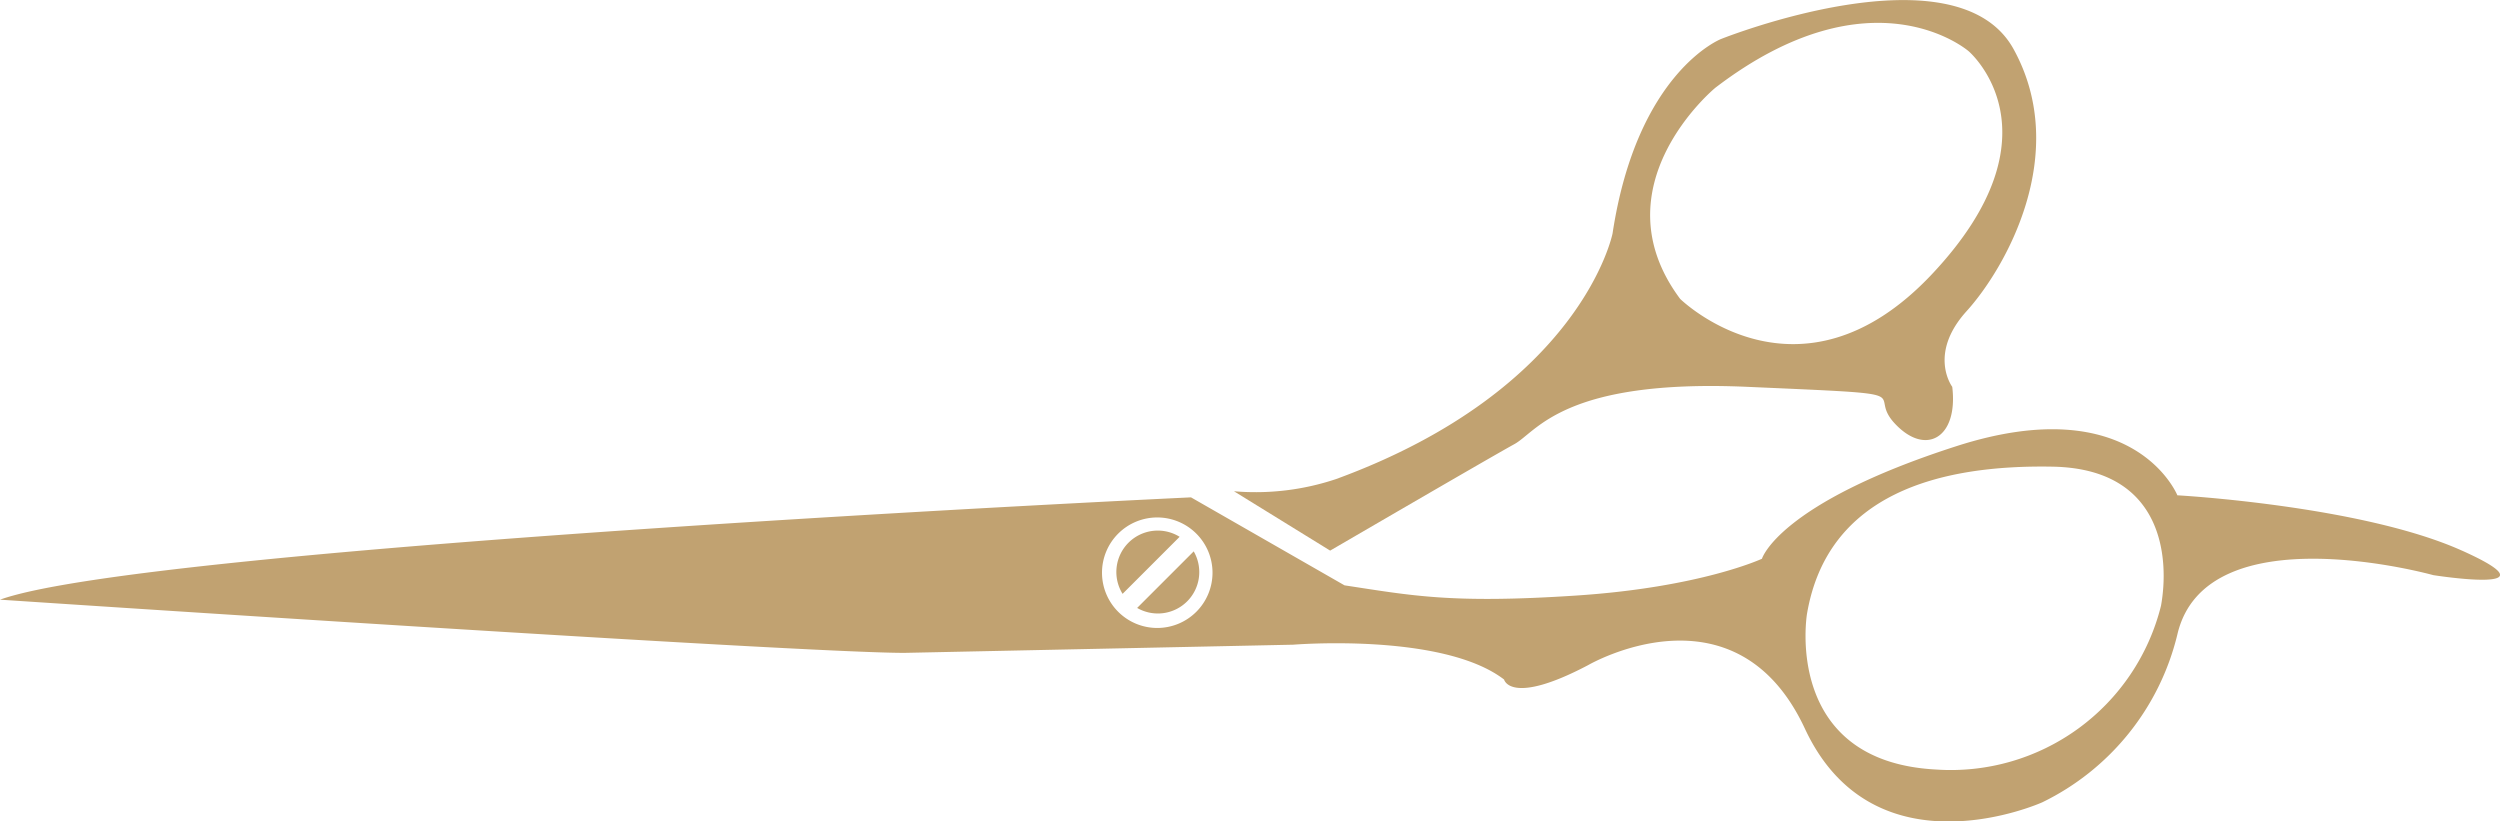 <?xml version="1.0" encoding="UTF-8"?> <svg xmlns="http://www.w3.org/2000/svg" xmlns:xlink="http://www.w3.org/1999/xlink" width="208.13" height="68.388" viewBox="0 0 208.13 68.388"><defs><clipPath id="a"><rect width="208.13" height="68.388" transform="translate(0 0)" fill="none"></rect></clipPath></defs><g transform="translate(0 0)"><g clip-path="url(#a)"><path d="M93.949,45.182a3.45,3.45,0,0,0-.492,4.257l4.749-4.749a3.45,3.45,0,0,0-4.257.492" fill="#c1a271"></path><path d="M98.832,50.065a3.449,3.449,0,0,0,.547-4.163l-4.71,4.71a3.449,3.449,0,0,0,4.163-.547" fill="#c1a271"></path><path d="M204.951,45.835c-8.348-3.748-23.681-4.6-23.681-4.6s-3.578-8.859-18.4-4.089-16.184,9.371-16.184,9.371-5.111,2.385-15.5,3.066-13.629,0-19.251-.852L99.153,41.406S12.267,45.494,0,49.924c0,0,66.443,4.429,75.3,4.429l32.37-.681s12.436-1.022,17.547,2.9c0,0,.512,2.215,6.985-1.192,0,0,12.267-7.156,18.059,5.281s19.763,6.133,19.763,6.133A21.022,21.022,0,0,0,181.27,52.82c2.385-10.222,21.3-4.94,21.3-4.94s10.733,1.7,2.385-2.045M96.344,52.279a4.6,4.6,0,1,1,4.6-4.6,4.6,4.6,0,0,1-4.6,4.6m83.563-1.844a18.036,18.036,0,0,1-18.74,13.629c-12.778-.681-10.733-12.948-10.733-12.948,1.7-10.051,11.073-12.436,20.444-12.266s9.71,7.837,9.029,11.585" fill="#c1a271"></path><path d="M126.071,36.977c1.874-1.022,4.089-5.452,19.422-4.771s9.711.341,12.266,3.067,5.282,1.193,4.77-3.067c0,0-2.044-2.725,1.193-6.3S172.411,12.785,167.64,4.1s-24.362-.852-24.362-.852-6.985,2.726-9.029,16.185c0,0-2.556,12.948-23,20.444a21.142,21.142,0,0,1-8.518,1.022l8.007,4.941S124.2,38,126.071,36.977m16.7-29.644c13.118-10.052,21.125-3.067,21.125-3.067s8.008,6.815-3.066,18.57-20.955,2.045-20.955,2.045c-6.985-9.37,2.9-17.548,2.9-17.548" fill="#c1a271"></path></g></g></svg> 